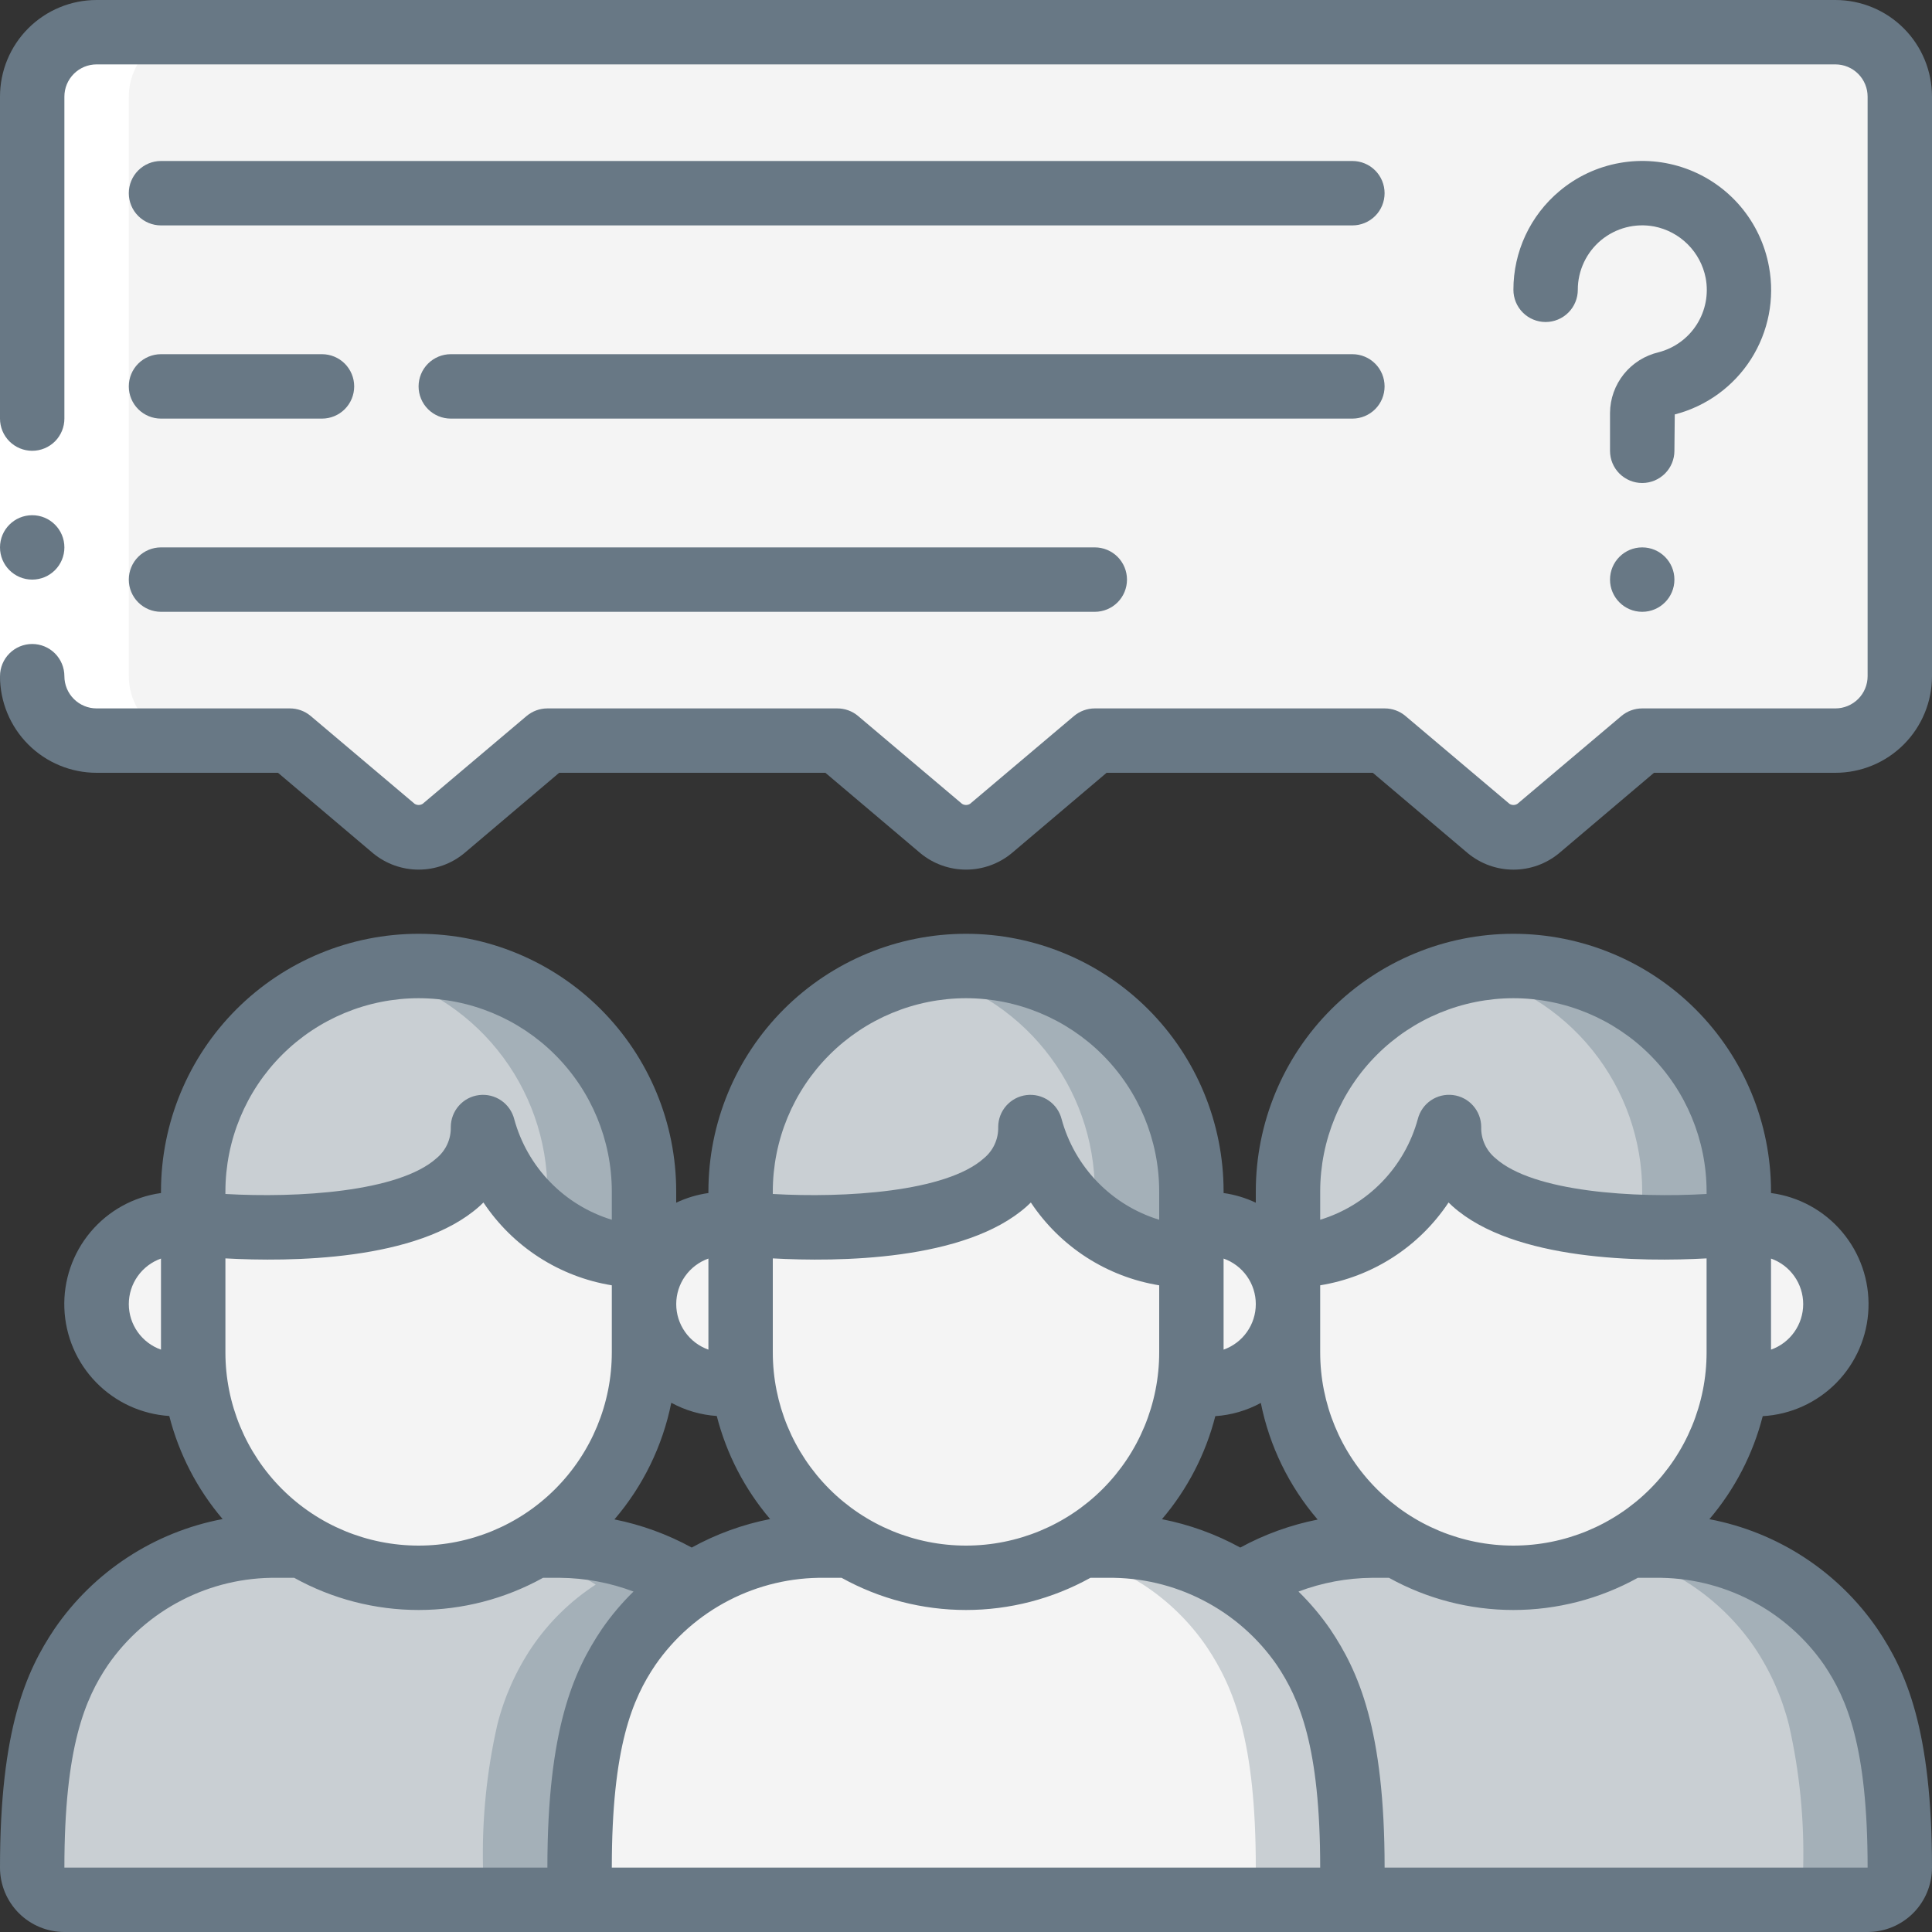 <svg width="70" height="70" viewBox="0 0 70 70" fill="none" xmlns="http://www.w3.org/2000/svg">
<rect x="0" y="0" width="70" height="70" fill="#333333" stroke="none"/>
<g clip-path="url(#clip0_39_65355)">
<path d="M23.333 43.167V45.5C18.667 45.5 17.5 40.833 17.5 40.833C17.5 45.5 7 44.333 7 44.333V43.167C7 42.094 7.211 41.032 7.622 40.041C8.032 39.051 8.634 38.15 9.392 37.392C10.15 36.634 11.051 36.032 12.041 35.622C13.032 35.211 14.094 35 15.167 35C16.239 35 17.301 35.211 18.292 35.622C19.283 36.032 20.183 36.634 20.941 37.392C21.7 38.15 22.301 39.051 22.712 40.041C23.122 41.032 23.333 42.094 23.333 43.167Z" fill="#C9CFD3"/>
<path d="M20.942 37.392C20.185 36.631 19.285 36.028 18.294 35.618C17.303 35.207 16.24 34.997 15.167 35C14.579 35.001 13.992 35.065 13.417 35.191C15.235 35.59 16.863 36.598 18.03 38.049C19.197 39.499 19.833 41.305 19.834 43.167V44.352C20.836 45.12 22.071 45.525 23.334 45.5V43.167C23.336 42.094 23.127 41.031 22.716 40.04C22.305 39.048 21.703 38.148 20.942 37.392Z" fill="#A4B0B8"/>
<path d="M23.333 45.5V49C23.335 50.41 22.971 51.797 22.275 53.024C21.58 54.251 20.578 55.277 19.367 56C18.099 56.763 16.647 57.167 15.167 57.167C13.687 57.167 12.235 56.763 10.967 56C9.756 55.277 8.753 54.251 8.058 53.024C7.363 51.797 6.998 50.41 7 49V44.333C7 44.333 17.5 45.5 17.5 40.833C17.5 40.833 18.667 45.5 23.333 45.5Z" fill="#F4F4F4"/>
<path d="M17.5 40.833C17.477 41.437 17.269 42.019 16.905 42.501C16.541 42.983 16.039 43.343 15.464 43.531C16 44.164 16.67 44.669 17.426 45.01C18.182 45.351 19.005 45.518 19.834 45.5V49C19.836 50.41 19.471 51.797 18.776 53.024C18.08 54.251 17.078 55.277 15.867 56C15.109 56.454 14.281 56.779 13.417 56.961C13.991 57.093 14.578 57.162 15.167 57.167C16.648 57.172 18.101 56.769 19.367 56C20.578 55.277 21.58 54.251 22.276 53.024C22.971 51.797 23.336 50.41 23.334 49V45.5C18.667 45.5 17.5 40.833 17.5 40.833Z" fill="#F4F4F4"/>
<path d="M7 44.333V50.167H6.417C6.034 50.167 5.654 50.091 5.301 49.945C4.947 49.798 4.625 49.583 4.354 49.312C4.083 49.041 3.869 48.72 3.722 48.366C3.575 48.012 3.5 47.633 3.5 47.25C3.5 46.867 3.575 46.488 3.722 46.134C3.869 45.78 4.083 45.458 4.354 45.188C4.625 44.917 4.947 44.702 5.301 44.555C5.654 44.409 6.034 44.333 6.417 44.333H7Z" fill="#F4F4F4"/>
<path d="M63 43.167V44.333C63 44.333 52.5 45.5 52.5 40.833C52.5 40.833 51.334 45.5 46.667 45.5V43.167C46.667 41.001 47.527 38.923 49.059 37.392C50.59 35.86 52.668 35 54.834 35C57 35 59.077 35.86 60.608 37.392C62.14 38.923 63 41.001 63 43.167Z" fill="#C9CFD3"/>
<path d="M54.834 35C54.245 35.001 53.658 35.065 53.084 35.191C54.902 35.59 56.529 36.599 57.696 38.049C58.863 39.499 59.5 41.305 59.5 43.167V44.333C59.5 44.333 59.15 44.371 58.596 44.406C60.064 44.496 61.536 44.472 63 44.333V43.167C63 41.001 62.14 38.923 60.608 37.392C59.077 35.86 56.999 35 54.834 35Z" fill="#A4B0B8"/>
<path d="M63 44.333V49C63.002 50.41 62.638 51.797 61.942 53.024C61.247 54.251 60.245 55.277 59.034 56C57.766 56.763 56.314 57.167 54.834 57.167C53.354 57.167 51.902 56.763 50.634 56C49.423 55.277 48.42 54.251 47.725 53.024C47.03 51.797 46.665 50.41 46.667 49V45.5C51.334 45.5 52.5 40.833 52.5 40.833C52.5 45.5 63 44.333 63 44.333Z" fill="#F4F4F4"/>
<path d="M59.5 44.45V49C59.502 50.41 59.138 51.797 58.442 53.024C57.747 54.251 56.745 55.277 55.533 56C54.776 56.454 53.948 56.779 53.084 56.961C53.658 57.093 54.245 57.162 54.834 57.167C56.314 57.172 57.768 56.769 59.033 56C60.245 55.277 61.247 54.251 61.942 53.024C62.638 51.797 63.002 50.41 63 49V44.333C61.837 44.444 60.668 44.483 59.5 44.45Z" fill="#F4F4F4"/>
<path d="M66.5 47.25C66.5 48.023 66.193 48.765 65.646 49.312C65.099 49.859 64.357 50.167 63.583 50.167H63V44.333H63.583C63.967 44.332 64.347 44.407 64.701 44.553C65.055 44.699 65.377 44.914 65.648 45.185C65.92 45.456 66.134 45.778 66.281 46.132C66.427 46.487 66.501 46.867 66.5 47.25Z" fill="#F4F4F4"/>
<path d="M49 67.667C49 67.976 48.877 68.273 48.659 68.492C48.44 68.71 48.143 68.833 47.834 68.833H22.167C21.858 68.833 21.561 68.71 21.342 68.492C21.123 68.273 21 67.976 21 67.667C20.959 65.933 21.131 64.201 21.514 62.51C21.765 61.499 22.192 60.539 22.774 59.675C23.386 58.775 24.171 58.005 25.084 57.412C26.513 56.489 28.178 55.999 29.879 56H30.8C32.068 56.763 33.52 57.167 35 57.167C36.48 57.167 37.932 56.763 39.2 56H40.122C41.823 55.999 43.488 56.489 44.917 57.412C45.83 58.005 46.615 58.775 47.227 59.675C48.207 61.145 49 63.093 49 67.667Z" fill="#F4F4F4"/>
<path d="M47.227 59.675C46.615 58.775 45.829 58.005 44.917 57.412C43.488 56.489 41.823 55.999 40.122 56H39.2C39.036 56.1 38.859 56.178 38.688 56.266C39.656 56.49 40.579 56.877 41.417 57.412C42.329 58.005 43.115 58.775 43.727 59.675C44.707 61.145 45.5 63.093 45.5 67.667C45.5 67.976 45.377 68.273 45.158 68.492C44.94 68.71 44.643 68.833 44.334 68.833H47.834C48.143 68.833 48.44 68.71 48.658 68.492C48.877 68.273 49 67.976 49 67.667C49 63.093 48.207 61.145 47.227 59.675Z" fill="#C9CFD3"/>
<path d="M25.083 57.412C24.171 58.005 23.386 58.775 22.773 59.675C22.192 60.539 21.765 61.499 21.513 62.51C21.131 64.201 20.958 65.933 21 67.667C21 67.976 21.123 68.273 21.342 68.492C21.561 68.71 21.857 68.833 22.167 68.833H2.333C2.024 68.833 1.727 68.71 1.508 68.492C1.29 68.273 1.167 67.976 1.167 67.667C1.125 65.933 1.297 64.201 1.68 62.51C1.932 61.499 2.358 60.539 2.94 59.675C3.735 58.53 4.798 57.597 6.037 56.956C7.275 56.316 8.651 55.987 10.045 56H10.967C12.235 56.763 13.687 57.167 15.167 57.167C16.647 57.167 18.099 56.763 19.367 56H20.288C21.989 55.999 23.654 56.489 25.083 57.412Z" fill="#C9CFD3"/>
<path d="M20.289 56H19.367C19.202 56.1 19.026 56.178 18.855 56.266C19.823 56.49 20.746 56.877 21.584 57.412C20.671 58.005 19.886 58.775 19.274 59.675C18.692 60.539 18.265 61.499 18.014 62.51C17.631 64.201 17.459 65.933 17.5 67.667C17.5 67.976 17.623 68.273 17.842 68.492C18.061 68.71 18.358 68.833 18.667 68.833H22.167C21.858 68.833 21.561 68.71 21.342 68.492C21.123 68.273 21 67.976 21 67.667C20.959 65.933 21.131 64.201 21.514 62.51C21.765 61.499 22.192 60.539 22.774 59.675C23.386 58.775 24.171 58.005 25.084 57.412C23.654 56.489 21.989 55.999 20.289 56Z" fill="#A4B0B8"/>
<path d="M68.834 67.667C68.834 67.976 68.711 68.273 68.492 68.492C68.273 68.71 67.976 68.833 67.667 68.833H47.834C48.143 68.833 48.44 68.71 48.659 68.492C48.877 68.273 49 67.976 49 67.667C49 63.093 48.207 61.145 47.227 59.675C46.615 58.775 45.83 58.005 44.917 57.412C46.346 56.489 48.011 55.999 49.712 56H50.634C51.902 56.763 53.354 57.167 54.834 57.167C56.314 57.167 57.766 56.763 59.034 56H59.955C61.349 55.987 62.725 56.316 63.964 56.956C65.202 57.597 66.265 58.53 67.06 59.675C67.642 60.539 68.069 61.499 68.32 62.51C68.703 64.201 68.876 65.933 68.834 67.667Z" fill="#C9CFD3"/>
<path d="M68.32 62.51C68.068 61.499 67.642 60.539 67.06 59.675C66.265 58.53 65.202 57.597 63.963 56.956C62.725 56.316 61.349 55.987 59.955 56H59.033C58.879 56.094 58.711 56.167 58.55 56.251C60.589 56.728 62.375 57.949 63.56 59.675C64.142 60.539 64.568 61.499 64.82 62.51C65.203 64.201 65.375 65.933 65.333 67.667C65.333 67.976 65.21 68.273 64.992 68.492C64.773 68.71 64.476 68.833 64.167 68.833H67.667C67.976 68.833 68.273 68.71 68.492 68.492C68.71 68.273 68.833 67.976 68.833 67.667C68.875 65.933 68.703 64.201 68.32 62.51Z" fill="#A4B0B8"/>
<path d="M43.167 43.167V45.5C38.5 45.5 37.334 40.833 37.334 40.833C37.334 45.5 26.834 44.333 26.834 44.333V43.167C26.834 41.001 27.694 38.923 29.226 37.392C30.757 35.86 32.834 35 35 35C37.166 35 39.243 35.86 40.775 37.392C42.306 38.923 43.167 41.001 43.167 43.167Z" fill="#C9CFD3"/>
<path d="M40.775 37.392C40.018 36.631 39.118 36.028 38.127 35.618C37.136 35.207 36.073 34.997 35 35C34.411 35.001 33.825 35.065 33.25 35.191C35.068 35.59 36.696 36.598 37.863 38.049C39.03 39.499 39.666 41.305 39.667 43.167V44.352C40.669 45.12 41.904 45.525 43.167 45.5V43.167C43.169 42.094 42.959 41.031 42.549 40.04C42.138 39.048 41.535 38.148 40.775 37.392Z" fill="#A4B0B8"/>
<path d="M43.167 45.5V49C43.169 50.41 42.804 51.797 42.109 53.024C41.413 54.251 40.411 55.277 39.2 56C37.932 56.763 36.48 57.167 35 57.167C33.52 57.167 32.068 56.763 30.8 56C29.589 55.277 28.587 54.251 27.892 53.024C27.196 51.797 26.831 50.41 26.834 49V44.333C26.834 44.333 37.334 45.5 37.334 40.833C37.334 40.833 38.5 45.5 43.167 45.5Z" fill="#F4F4F4"/>
<path d="M37.333 40.833C37.31 41.437 37.102 42.019 36.738 42.501C36.374 42.983 35.872 43.343 35.297 43.531C35.833 44.164 36.503 44.669 37.259 45.01C38.015 45.351 38.838 45.518 39.667 45.5V49C39.669 50.41 39.304 51.797 38.609 53.024C37.913 54.251 36.911 55.277 35.7 56C34.942 56.454 34.114 56.779 33.25 56.961C33.824 57.093 34.411 57.162 35 57.167C36.481 57.172 37.934 56.769 39.2 56C40.411 55.277 41.413 54.251 42.109 53.024C42.804 51.797 43.169 50.41 43.167 49V45.5C38.5 45.5 37.333 40.833 37.333 40.833Z" fill="#F4F4F4"/>
<path d="M26.834 44.333V50.167H26.25C25.867 50.167 25.488 50.091 25.134 49.945C24.78 49.798 24.459 49.583 24.188 49.312C23.917 49.041 23.702 48.72 23.555 48.366C23.409 48.012 23.334 47.633 23.334 47.25C23.334 46.867 23.409 46.488 23.555 46.134C23.702 45.78 23.917 45.458 24.188 45.188C24.459 44.917 24.78 44.702 25.134 44.555C25.488 44.409 25.867 44.333 26.25 44.333H26.834Z" fill="#F4F4F4"/>
<path d="M46.667 47.25C46.667 48.023 46.36 48.765 45.813 49.312C45.266 49.859 44.524 50.167 43.75 50.167H43.167V44.333H43.75C44.134 44.332 44.514 44.407 44.868 44.553C45.222 44.699 45.544 44.914 45.816 45.185C46.087 45.456 46.301 45.778 46.447 46.132C46.594 46.487 46.668 46.867 46.667 47.25Z" fill="#F4F4F4"/>
<path d="M68.834 3.5V24.5C68.832 25.118 68.585 25.711 68.148 26.148C67.711 26.585 67.119 26.831 66.5 26.833H59.5L55.732 30.018C55.477 30.222 55.16 30.333 54.834 30.333C54.507 30.333 54.19 30.222 53.935 30.018L50.167 26.833H39.667L35.899 30.018C35.644 30.222 35.327 30.333 35 30.333C34.674 30.333 34.357 30.222 34.102 30.018L30.334 26.833H19.834L16.065 30.018C15.81 30.222 15.493 30.333 15.167 30.333C14.841 30.333 14.524 30.222 14.269 30.018L10.5 26.833H3.5C2.882 26.831 2.29 26.585 1.852 26.148C1.415 25.711 1.169 25.118 1.167 24.5V3.5C1.169 2.882 1.415 2.289 1.852 1.852C2.29 1.415 2.882 1.168 3.5 1.167H66.5C67.119 1.168 67.711 1.415 68.148 1.852C68.585 2.289 68.832 2.882 68.834 3.5Z" fill="#F4F4F4"/>
<path d="M66.5 1.167H63C63.618 1.168 64.211 1.415 64.648 1.852C65.085 2.289 65.332 2.882 65.333 3.5V24.5C65.332 25.118 65.085 25.711 64.648 26.148C64.211 26.585 63.618 26.831 63 26.833H66.5C67.118 26.831 67.711 26.585 68.148 26.148C68.585 25.711 68.832 25.118 68.833 24.5V3.5C68.832 2.882 68.585 2.289 68.148 1.852C67.711 1.415 67.118 1.168 66.5 1.167Z" fill="#F4F4F4"/>
<path d="M3.5 26.833H7C6.382 26.831 5.789 26.585 5.352 26.148C4.915 25.711 4.668 25.118 4.667 24.5V3.5C4.668 2.882 4.915 2.289 5.352 1.852C5.789 1.415 6.382 1.168 7 1.167H3.5C2.882 1.168 2.289 1.415 1.852 1.852C1.415 2.289 1.168 2.882 1.167 3.5V24.5C1.168 25.118 1.415 25.711 1.852 26.148C2.289 26.585 2.882 26.831 3.5 26.833Z" fill="white"/>
<path d="M0 15.167H2.333V24.5H0V15.167Z" fill="white"/>
<path d="M61.934 55.043C62.854 53.962 63.515 52.685 63.867 51.31C64.877 51.253 65.83 50.821 66.539 50.099C67.247 49.377 67.661 48.416 67.698 47.405C67.736 46.393 67.395 45.405 66.741 44.632C66.088 43.859 65.17 43.358 64.167 43.226V43.167C64.167 40.691 63.183 38.317 61.433 36.567C59.683 34.817 57.309 33.833 54.833 33.833C52.358 33.833 49.984 34.817 48.234 36.567C46.483 38.317 45.5 40.691 45.5 43.167V43.576C45.131 43.401 44.738 43.283 44.333 43.226V43.167C44.333 40.691 43.35 38.317 41.6 36.567C39.849 34.817 37.475 33.833 35 33.833C32.525 33.833 30.151 34.817 28.4 36.567C26.65 38.317 25.667 40.691 25.667 43.167V43.226C25.262 43.283 24.869 43.401 24.5 43.576V43.167C24.5 40.691 23.517 38.317 21.766 36.567C20.016 34.817 17.642 33.833 15.167 33.833C12.691 33.833 10.317 34.817 8.567 36.567C6.817 38.317 5.833 40.691 5.833 43.167V43.226C4.836 43.364 3.926 43.868 3.279 44.639C2.632 45.411 2.294 46.395 2.332 47.401C2.369 48.407 2.778 49.363 3.481 50.084C4.183 50.806 5.128 51.24 6.133 51.304C6.485 52.68 7.146 53.957 8.066 55.038C5.588 55.507 3.397 56.939 1.973 59.02C0.947 60.55 0 62.65 0 67.667C0 68.285 0.246 68.879 0.683 69.317C1.121 69.754 1.714 70 2.333 70H67.667C68.285 70 68.879 69.754 69.317 69.317C69.754 68.879 70 68.285 70 67.667C70 62.65 69.053 60.55 68.027 59.026C66.603 56.945 64.412 55.513 61.934 55.043ZM44.938 56.071C44.05 55.584 43.093 55.238 42.1 55.043C43.021 53.962 43.682 52.685 44.033 51.31C44.611 51.271 45.173 51.107 45.682 50.831C45.995 52.392 46.704 53.848 47.741 55.057C46.761 55.251 45.815 55.593 44.938 56.071ZM25.062 56.071C24.186 55.591 23.242 55.247 22.262 55.051C23.299 53.842 24.008 52.387 24.322 50.825C24.83 51.102 25.392 51.265 25.97 51.304C26.322 52.68 26.983 53.957 27.903 55.038C26.909 55.233 25.95 55.582 25.062 56.071ZM8.167 49V45.594C10.479 45.721 15.143 45.698 17.372 43.705C17.422 43.66 17.47 43.615 17.516 43.569C18.044 44.362 18.729 45.038 19.529 45.554C20.329 46.07 21.227 46.416 22.167 46.569V49C22.167 50.857 21.429 52.637 20.116 53.95C18.804 55.263 17.023 56 15.167 56C13.31 56 11.53 55.263 10.217 53.95C8.904 52.637 8.167 50.857 8.167 49ZM28 49V45.594C30.312 45.721 34.977 45.698 37.205 43.705C37.255 43.66 37.303 43.615 37.35 43.569C37.877 44.362 38.562 45.038 39.362 45.554C40.162 46.07 41.06 46.416 42 46.569V49C42 50.857 41.263 52.637 39.95 53.95C38.637 55.263 36.856 56 35 56C33.144 56 31.363 55.263 30.05 53.95C28.738 52.637 28 50.857 28 49ZM47.833 49V46.569C48.773 46.416 49.671 46.07 50.471 45.554C51.271 45.038 51.956 44.362 52.484 43.569C52.53 43.615 52.578 43.66 52.628 43.705C54.855 45.698 59.52 45.721 61.833 45.594V49C61.833 50.857 61.096 52.637 59.783 53.95C58.47 55.263 56.69 56 54.833 56C52.977 56 51.196 55.263 49.884 53.95C48.571 52.637 47.833 50.857 47.833 49ZM65.333 47.25C65.333 47.612 65.221 47.965 65.012 48.26C64.803 48.556 64.508 48.779 64.167 48.9V45.6C64.508 45.721 64.803 45.944 65.012 46.24C65.221 46.535 65.333 46.888 65.333 47.25ZM54.833 36.167C56.689 36.169 58.469 36.907 59.781 38.219C61.093 39.531 61.831 41.311 61.833 43.167V43.26C59.242 43.412 55.556 43.195 54.184 41.965C54.017 41.828 53.884 41.655 53.794 41.459C53.705 41.263 53.661 41.049 53.667 40.833C53.667 40.549 53.563 40.275 53.375 40.062C53.187 39.848 52.927 39.711 52.645 39.676C52.363 39.641 52.078 39.709 51.843 39.869C51.608 40.029 51.44 40.27 51.37 40.545C51.136 41.402 50.689 42.187 50.071 42.825C49.453 43.463 48.683 43.934 47.833 44.194V43.167C47.835 41.311 48.573 39.531 49.886 38.219C51.198 36.907 52.977 36.169 54.833 36.167ZM45.5 47.25C45.5 47.612 45.388 47.965 45.179 48.26C44.97 48.556 44.675 48.779 44.333 48.9V45.6C44.675 45.721 44.97 45.944 45.179 46.24C45.388 46.535 45.5 46.888 45.5 47.25ZM35 36.167C36.856 36.169 38.635 36.907 39.948 38.219C41.26 39.531 41.998 41.311 42 43.167V44.194C41.151 43.935 40.382 43.464 39.764 42.827C39.146 42.19 38.699 41.407 38.465 40.551C38.396 40.275 38.228 40.034 37.993 39.873C37.759 39.712 37.474 39.642 37.191 39.677C36.909 39.711 36.649 39.848 36.46 40.061C36.271 40.274 36.167 40.549 36.167 40.833C36.172 41.049 36.129 41.263 36.039 41.459C35.95 41.655 35.816 41.828 35.65 41.965C34.278 43.194 30.59 43.41 28 43.26V43.167C28.002 41.311 28.74 39.531 30.052 38.219C31.365 36.907 33.144 36.169 35 36.167ZM25.667 45.6V48.9C25.326 48.779 25.03 48.556 24.822 48.26C24.613 47.965 24.501 47.612 24.501 47.25C24.501 46.888 24.613 46.535 24.822 46.24C25.03 45.945 25.326 45.721 25.667 45.6ZM15.167 36.167C17.023 36.169 18.802 36.907 20.114 38.219C21.427 39.531 22.165 41.311 22.167 43.167V44.194C21.318 43.935 20.549 43.464 19.931 42.827C19.313 42.19 18.866 41.407 18.632 40.551C18.562 40.275 18.395 40.034 18.16 39.873C17.926 39.712 17.64 39.642 17.358 39.677C17.075 39.711 16.815 39.848 16.627 40.061C16.438 40.274 16.334 40.549 16.333 40.833C16.339 41.049 16.295 41.263 16.206 41.459C16.116 41.655 15.983 41.828 15.816 41.965C14.444 43.194 10.758 43.41 8.167 43.26V43.167C8.169 41.311 8.907 39.531 10.219 38.219C11.531 36.907 13.311 36.169 15.167 36.167ZM4.667 47.25C4.667 46.888 4.779 46.535 4.988 46.24C5.197 45.944 5.492 45.721 5.833 45.6V48.9C5.492 48.779 5.197 48.556 4.988 48.26C4.779 47.965 4.667 47.612 4.667 47.25ZM2.333 67.667C2.333 63.274 3.089 61.544 3.908 60.33C4.593 59.34 5.51 58.534 6.579 57.983C7.648 57.431 8.836 57.151 10.039 57.167H10.659C12.038 57.932 13.589 58.333 15.167 58.333C16.744 58.333 18.295 57.932 19.675 57.167H20.288C21.199 57.175 22.101 57.343 22.953 57.665C22.528 58.081 22.143 58.536 21.806 59.026C20.781 60.55 19.833 62.65 19.833 67.667H2.333ZM22.167 67.667C22.167 63.274 22.923 61.544 23.742 60.33C24.426 59.34 25.343 58.534 26.412 57.983C27.481 57.431 28.67 57.151 29.872 57.167H30.492C31.871 57.932 33.423 58.333 35 58.333C36.577 58.333 38.129 57.932 39.508 57.167H40.133C41.336 57.151 42.524 57.431 43.593 57.983C44.663 58.534 45.58 59.34 46.264 60.33C47.077 61.544 47.833 63.274 47.833 67.667H22.167ZM50.167 67.667C50.167 62.65 49.219 60.55 48.194 59.026C47.856 58.536 47.472 58.081 47.047 57.665C47.899 57.343 48.801 57.175 49.712 57.167H50.325C51.705 57.932 53.256 58.333 54.833 58.333C56.411 58.333 57.962 57.932 59.341 57.167H59.967C61.169 57.151 62.358 57.431 63.427 57.983C64.496 58.534 65.413 59.34 66.097 60.33C66.911 61.544 67.667 63.274 67.667 67.667H50.167Z" fill="#687885"/>
<path d="M1.167 21C1.811 21 2.333 20.478 2.333 19.833C2.333 19.189 1.811 18.667 1.167 18.667C0.522 18.667 0 19.189 0 19.833C0 20.478 0.522 21 1.167 21Z" fill="#687885"/>
<path d="M66.5 0H3.5C2.572 0 1.681 0.369 1.025 1.025C0.369 1.681 0 2.572 0 3.5L0 15.167C0 15.476 0.123 15.773 0.342 15.992C0.561 16.21 0.857 16.333 1.167 16.333C1.476 16.333 1.773 16.21 1.992 15.992C2.21 15.773 2.333 15.476 2.333 15.167V3.5C2.333 3.191 2.456 2.894 2.675 2.675C2.894 2.456 3.191 2.333 3.5 2.333H66.5C66.809 2.333 67.106 2.456 67.325 2.675C67.544 2.894 67.667 3.191 67.667 3.5V24.5C67.667 24.809 67.544 25.106 67.325 25.325C67.106 25.544 66.809 25.667 66.5 25.667H59.5C59.224 25.667 58.957 25.765 58.746 25.942L54.981 29.123C54.938 29.151 54.887 29.166 54.835 29.166C54.783 29.166 54.733 29.151 54.689 29.123L50.92 25.939C50.709 25.762 50.442 25.666 50.167 25.667H39.667C39.391 25.667 39.124 25.765 38.913 25.942L35.148 29.123C35.104 29.151 35.053 29.166 35.002 29.166C34.95 29.166 34.899 29.151 34.855 29.123L31.087 25.939C30.875 25.762 30.609 25.666 30.333 25.667H19.833C19.558 25.667 19.291 25.765 19.08 25.942L15.315 29.123C15.271 29.151 15.22 29.166 15.168 29.166C15.117 29.166 15.066 29.151 15.022 29.123L11.254 25.939C11.042 25.762 10.775 25.666 10.5 25.667H3.5C3.191 25.667 2.894 25.544 2.675 25.325C2.456 25.106 2.333 24.809 2.333 24.5C2.333 24.191 2.21 23.894 1.992 23.675C1.773 23.456 1.476 23.333 1.167 23.333C0.857 23.333 0.561 23.456 0.342 23.675C0.123 23.894 0 24.191 0 24.5C0 25.428 0.369 26.319 1.025 26.975C1.681 27.631 2.572 28 3.5 28H10.073L13.519 30.917C13.984 31.299 14.567 31.508 15.168 31.508C15.77 31.508 16.353 31.299 16.817 30.917L20.26 28H29.906L33.353 30.917C33.817 31.299 34.4 31.508 35.002 31.508C35.603 31.508 36.186 31.299 36.651 30.917L40.094 28H49.74L53.186 30.917C53.65 31.299 54.233 31.509 54.835 31.509C55.437 31.509 56.02 31.299 56.484 30.917L59.927 28H66.5C67.428 28 68.319 27.631 68.975 26.975C69.631 26.319 70 25.428 70 24.5V3.5C70 2.572 69.631 1.681 68.975 1.025C68.319 0.369 67.428 0 66.5 0Z" fill="#687885"/>
<path d="M49 5.833H5.833C5.524 5.833 5.227 5.956 5.008 6.175C4.789 6.394 4.667 6.691 4.667 7C4.667 7.309 4.789 7.606 5.008 7.825C5.227 8.044 5.524 8.167 5.833 8.167H49C49.309 8.167 49.606 8.044 49.825 7.825C50.044 7.606 50.166 7.309 50.166 7C50.166 6.691 50.044 6.394 49.825 6.175C49.606 5.956 49.309 5.833 49 5.833Z" fill="#687885"/>
<path d="M5.833 15.167H11.666C11.976 15.167 12.273 15.044 12.492 14.825C12.71 14.606 12.833 14.309 12.833 14C12.833 13.691 12.71 13.394 12.492 13.175C12.273 12.956 11.976 12.833 11.666 12.833H5.833C5.524 12.833 5.227 12.956 5.008 13.175C4.789 13.394 4.667 13.691 4.667 14C4.667 14.309 4.789 14.606 5.008 14.825C5.227 15.044 5.524 15.167 5.833 15.167Z" fill="#687885"/>
<path d="M49 12.833H16.333C16.024 12.833 15.727 12.956 15.508 13.175C15.289 13.394 15.166 13.691 15.166 14C15.166 14.309 15.289 14.606 15.508 14.825C15.727 15.044 16.024 15.167 16.333 15.167H49C49.309 15.167 49.606 15.044 49.825 14.825C50.044 14.606 50.166 14.309 50.166 14C50.166 13.691 50.044 13.394 49.825 13.175C49.606 12.956 49.309 12.833 49 12.833Z" fill="#687885"/>
<path d="M5.833 22.167H39.666C39.976 22.167 40.273 22.044 40.492 21.825C40.71 21.606 40.833 21.309 40.833 21C40.833 20.691 40.71 20.394 40.492 20.175C40.273 19.956 39.976 19.833 39.666 19.833H5.833C5.524 19.833 5.227 19.956 5.008 20.175C4.789 20.394 4.667 20.691 4.667 21C4.667 21.309 4.789 21.606 5.008 21.825C5.227 22.044 5.524 22.167 5.833 22.167Z" fill="#687885"/>
<path d="M60.68 15.016C61.821 14.722 62.808 14.006 63.442 13.013C64.075 12.019 64.309 10.822 64.094 9.664C63.948 8.859 63.593 8.108 63.066 7.484C62.538 6.86 61.855 6.385 61.086 6.108C60.317 5.831 59.489 5.76 58.684 5.904C57.879 6.047 57.126 6.399 56.501 6.925C55.978 7.363 55.558 7.91 55.27 8.527C54.982 9.145 54.833 9.818 54.834 10.5C54.834 10.809 54.956 11.106 55.175 11.325C55.394 11.544 55.691 11.667 56 11.667C56.31 11.667 56.606 11.544 56.825 11.325C57.044 11.106 57.167 10.809 57.167 10.5C57.166 10.157 57.242 9.818 57.388 9.507C57.534 9.196 57.746 8.921 58.01 8.702C58.275 8.483 58.584 8.325 58.916 8.239C59.248 8.153 59.596 8.142 59.933 8.205C60.395 8.295 60.819 8.521 61.151 8.853C61.484 9.186 61.71 9.61 61.8 10.072C61.91 10.653 61.795 11.254 61.479 11.754C61.163 12.253 60.668 12.614 60.096 12.763C59.599 12.879 59.154 13.158 58.834 13.556C58.514 13.955 58.338 14.449 58.334 14.96V16.333C58.334 16.643 58.456 16.939 58.675 17.158C58.894 17.377 59.191 17.5 59.5 17.5C59.81 17.5 60.106 17.377 60.325 17.158C60.544 16.939 60.667 16.643 60.667 16.333L60.68 15.016Z" fill="#687885"/>
<path d="M59.5 22.167C60.145 22.167 60.667 21.644 60.667 21C60.667 20.356 60.145 19.833 59.5 19.833C58.856 19.833 58.334 20.356 58.334 21C58.334 21.644 58.856 22.167 59.5 22.167Z" fill="#687885"/>
</g>
<defs>
<clipPath id="clip0_39_65355">
<rect width="70" height="70" fill="white"/>
</clipPath>
</defs>
</svg>
